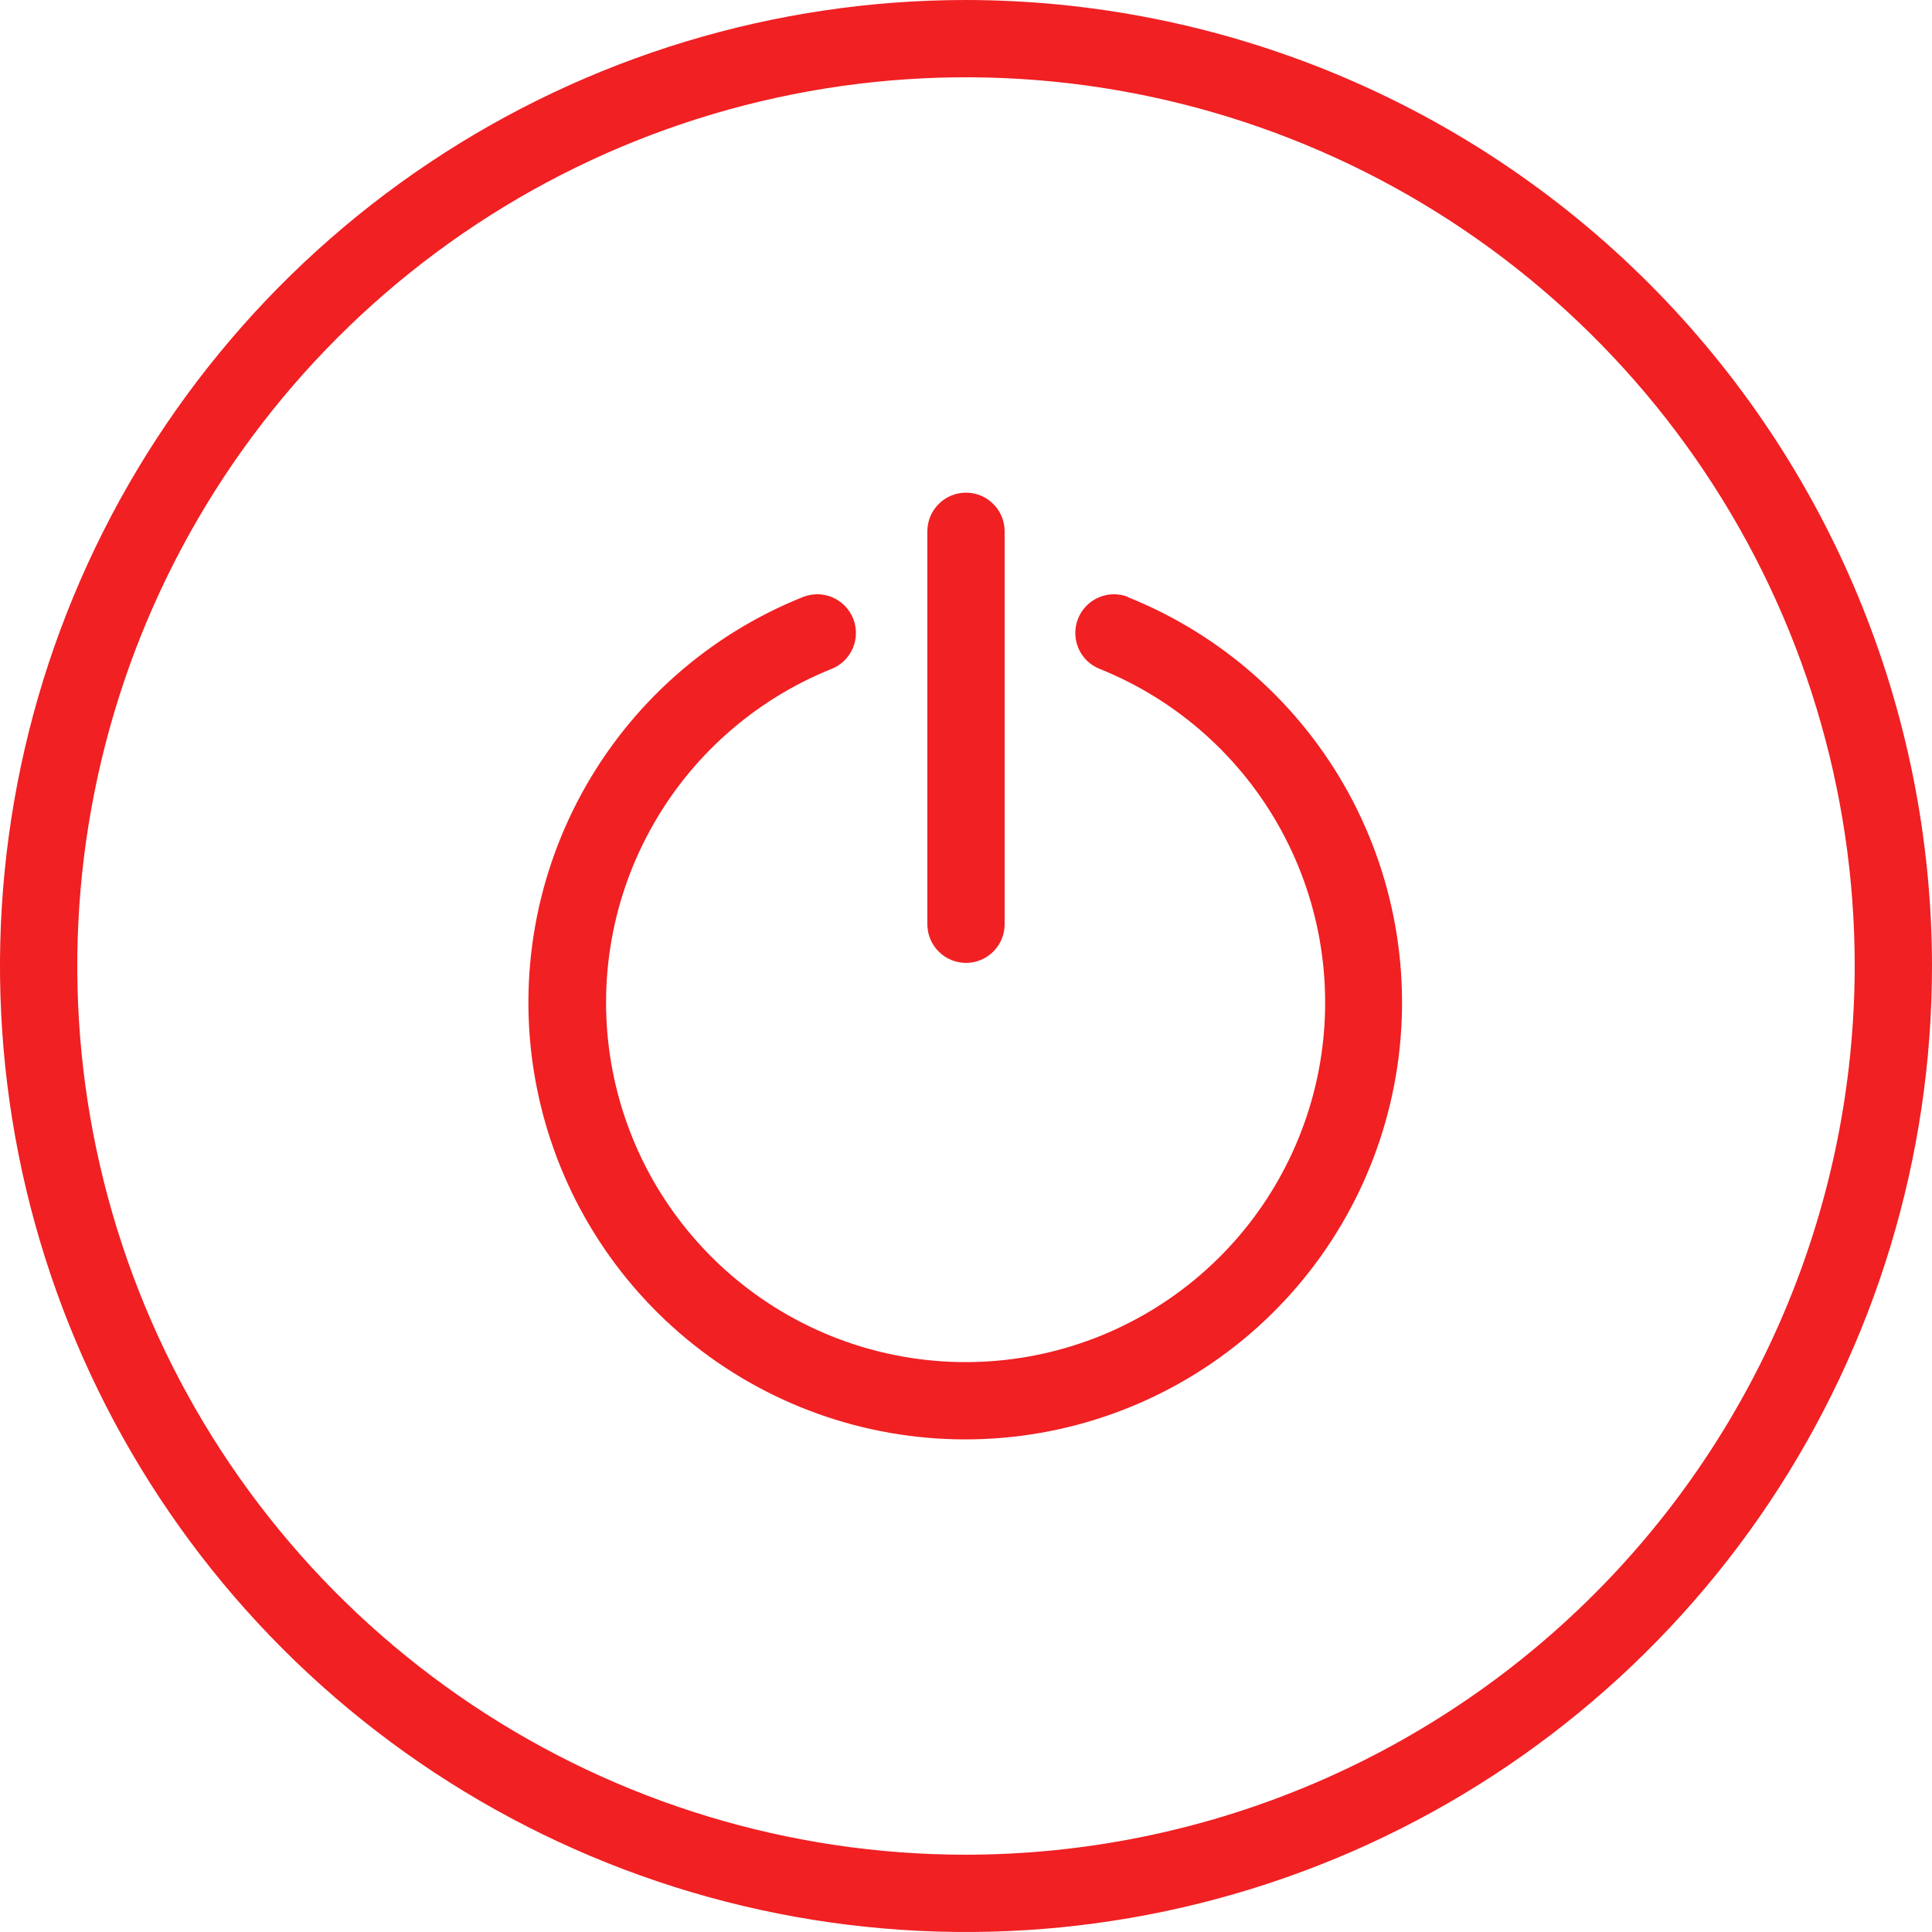 <svg width="38" height="38" viewBox="0 0 38 38" fill="none" xmlns="http://www.w3.org/2000/svg">
<g clip-path="url(#clip0_10_532)">
<path d="M19 0C15.242 0 11.569 1.114 8.444 3.202C5.32 5.29 2.884 8.257 1.446 11.729C0.008 15.201 -0.368 19.021 0.365 22.707C1.098 26.392 2.908 29.778 5.565 32.435C8.222 35.092 11.608 36.902 15.293 37.635C18.979 38.368 22.799 37.992 26.271 36.554C29.743 35.116 32.71 32.68 34.798 29.556C36.886 26.431 38 22.758 38 19C37.995 13.963 35.991 9.133 32.429 5.571C28.867 2.009 24.037 0.006 19 0ZM19 36.48C15.543 36.48 12.163 35.455 9.289 33.534C6.414 31.613 4.174 28.883 2.851 25.689C1.528 22.495 1.181 18.981 1.856 15.59C2.53 12.199 4.195 9.084 6.64 6.64C9.084 4.195 12.199 2.53 15.59 1.856C18.981 1.181 22.495 1.528 25.689 2.851C28.883 4.174 31.613 6.414 33.534 9.289C35.455 12.163 36.48 15.543 36.48 19C36.475 23.634 34.632 28.078 31.355 31.355C28.078 34.632 23.634 36.475 19 36.48Z" fill="#F02023"/>
<path d="M22.196 11.744C22.103 11.706 22.004 11.688 21.904 11.688C21.804 11.689 21.705 11.71 21.613 11.749C21.521 11.788 21.438 11.845 21.368 11.916C21.298 11.988 21.242 12.072 21.205 12.165C21.168 12.257 21.149 12.357 21.15 12.457C21.151 12.556 21.171 12.655 21.21 12.747C21.249 12.839 21.306 12.923 21.377 12.993C21.449 13.063 21.533 13.118 21.626 13.155C23.151 13.767 24.415 14.891 25.201 16.333C25.988 17.776 26.247 19.447 25.936 21.06C25.624 22.673 24.761 24.127 23.494 25.173C22.227 26.219 20.635 26.791 18.992 26.791C17.349 26.791 15.758 26.219 14.491 25.173C13.224 24.127 12.36 22.673 12.049 21.06C11.737 19.447 11.997 17.776 12.784 16.333C13.57 14.891 14.834 13.767 16.359 13.155C16.452 13.118 16.536 13.063 16.607 12.993C16.679 12.923 16.735 12.839 16.775 12.747C16.814 12.655 16.834 12.556 16.835 12.457C16.836 12.357 16.817 12.257 16.78 12.165C16.742 12.072 16.687 11.988 16.617 11.916C16.547 11.845 16.464 11.788 16.372 11.749C16.28 11.71 16.181 11.689 16.081 11.688C15.981 11.688 15.882 11.706 15.789 11.744C13.936 12.486 12.399 13.851 11.443 15.603C10.487 17.356 10.17 19.386 10.549 21.346C10.927 23.307 11.976 25.074 13.515 26.345C15.055 27.616 16.988 28.311 18.985 28.311C20.981 28.311 22.915 27.616 24.455 26.345C25.994 25.074 27.043 23.307 27.421 21.346C27.799 19.386 27.483 17.356 26.527 15.603C25.57 13.851 24.034 12.486 22.181 11.744H22.196Z" fill="#F02023"/>
<path d="M19 18.939C19.202 18.939 19.395 18.859 19.537 18.716C19.68 18.574 19.76 18.381 19.76 18.179V10.45C19.76 10.248 19.68 10.055 19.537 9.913C19.395 9.77 19.202 9.69 19 9.69C18.798 9.69 18.605 9.77 18.463 9.913C18.32 10.055 18.24 10.248 18.24 10.45V18.179C18.24 18.381 18.32 18.574 18.463 18.716C18.605 18.859 18.798 18.939 19 18.939Z" fill="#F02023"/>
</g>
<defs>
<clipPath id="clip0_10_532">
<rect width="38" height="38" fill="white"/>
</clipPath>
</defs>
</svg>
